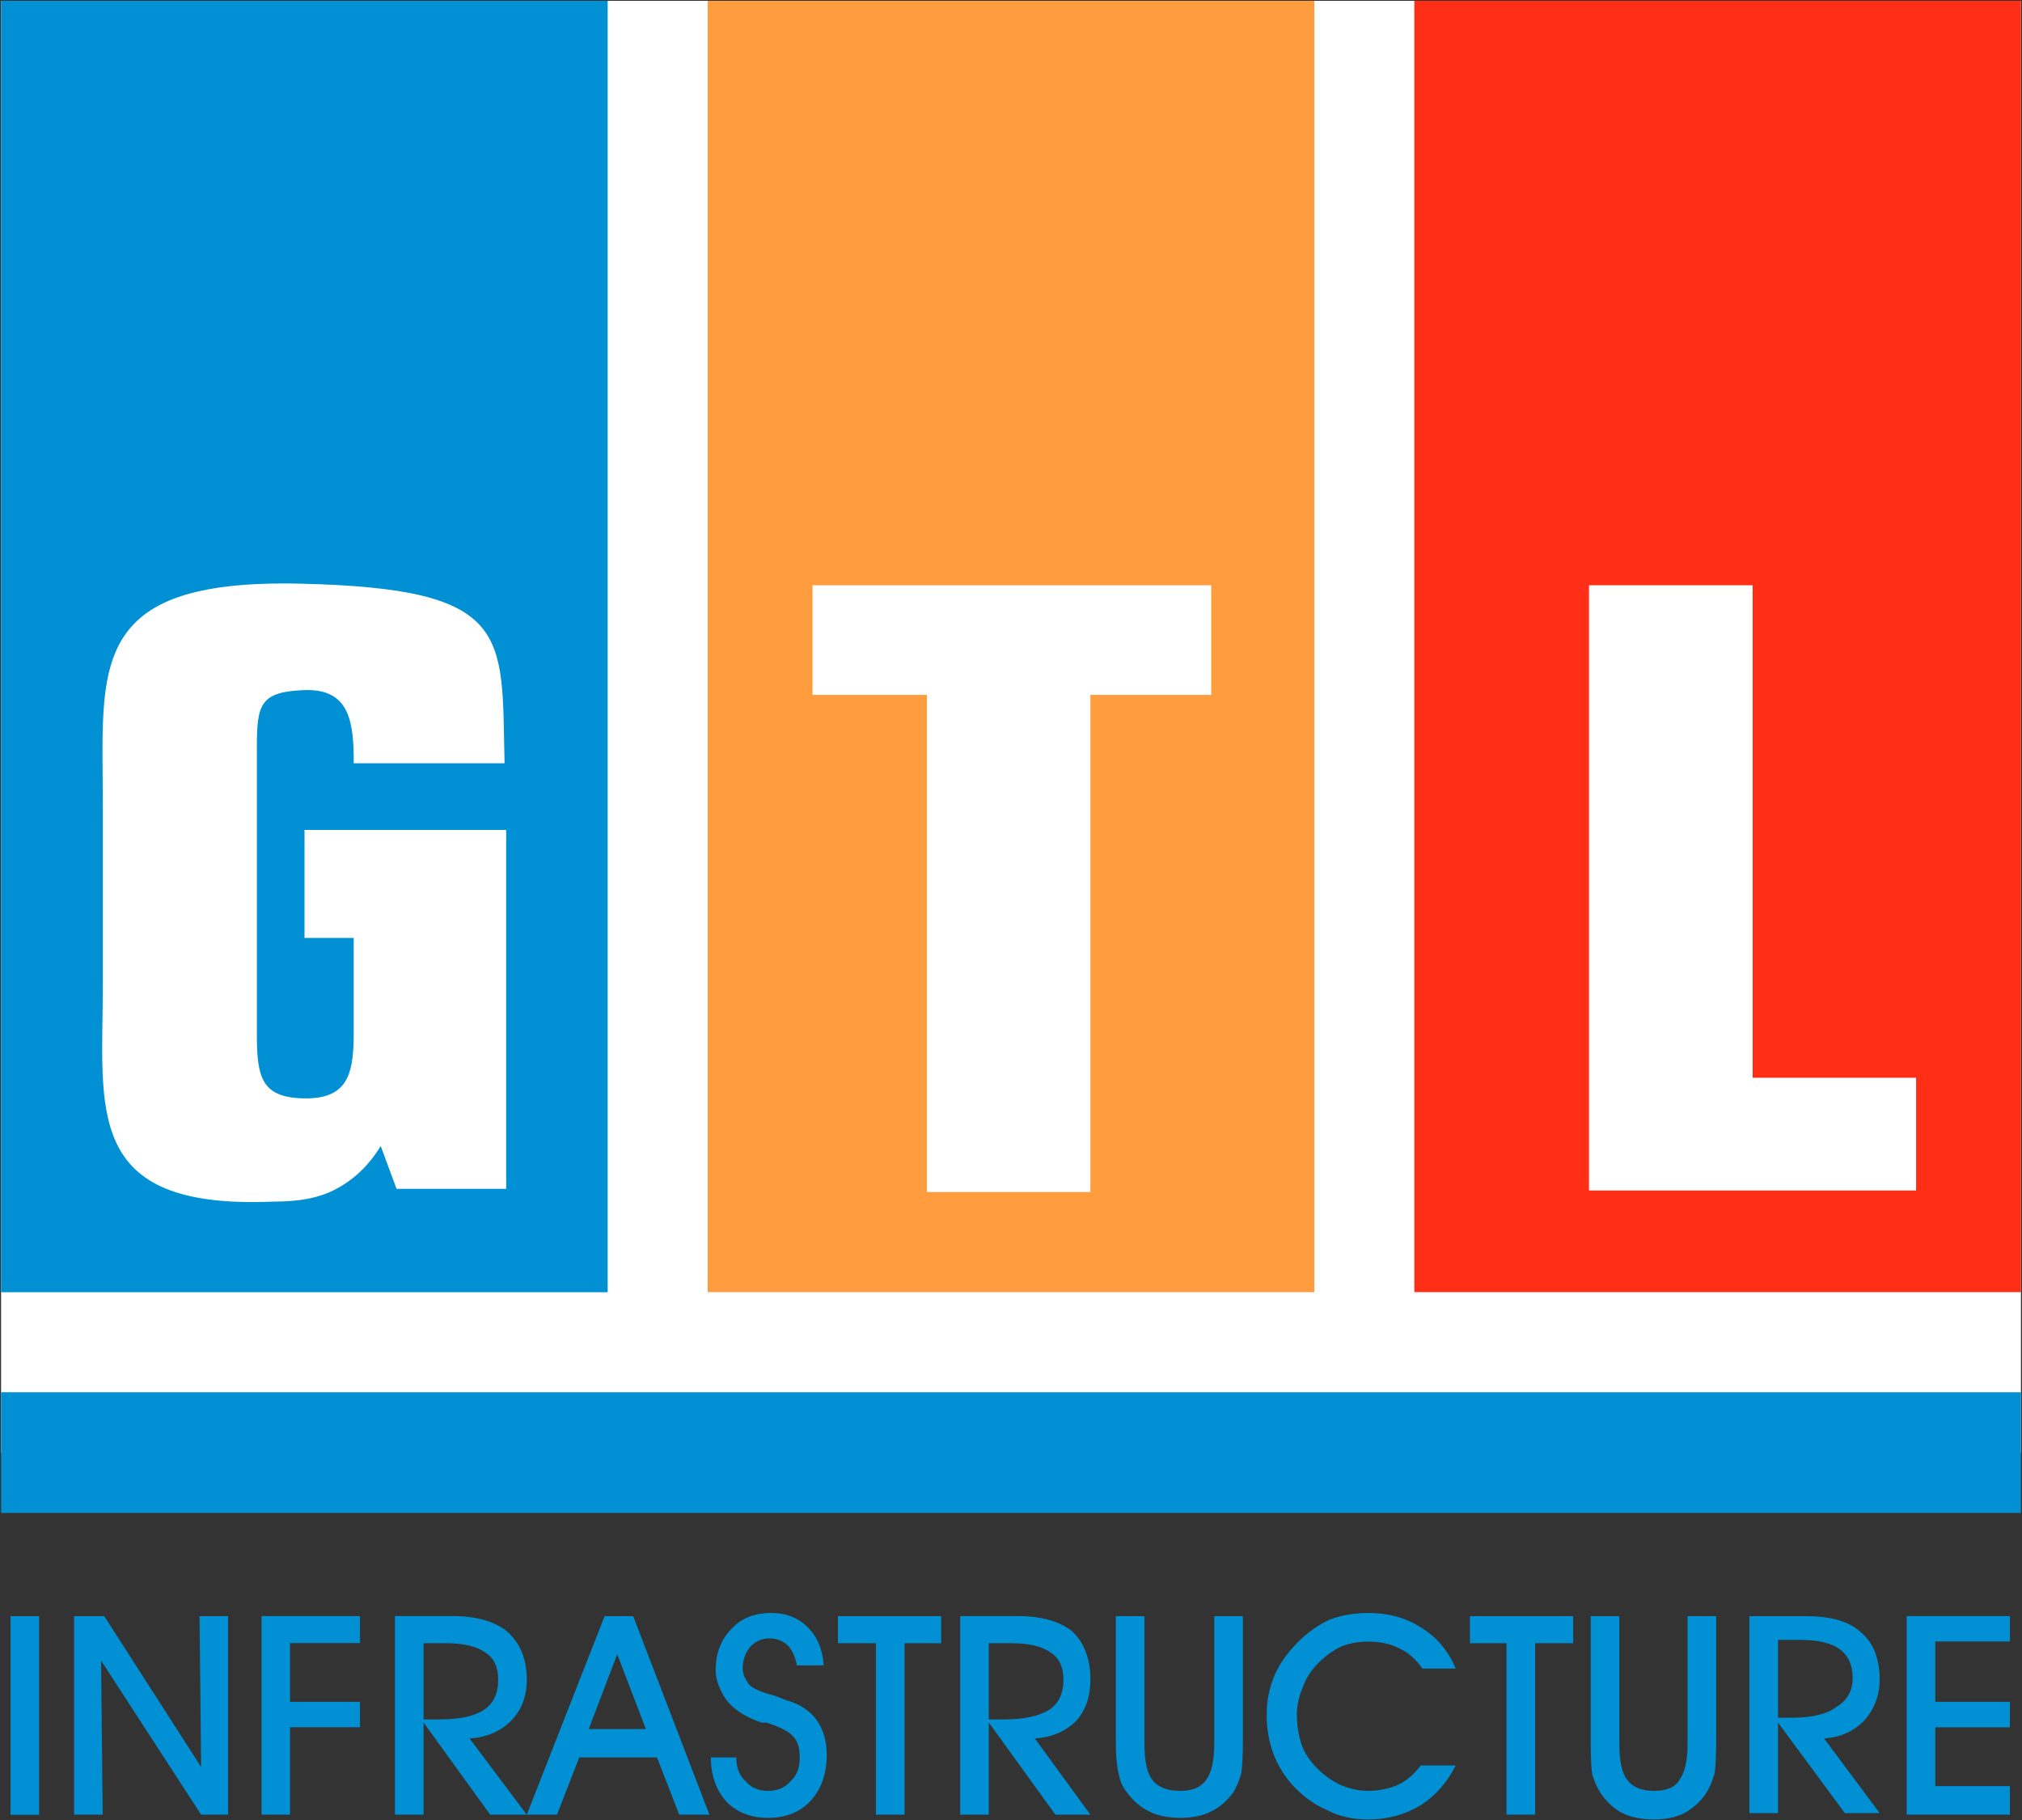 <svg version="1.2" xmlns="http://www.w3.org/2000/svg" viewBox="0 0 1520 1368" width="1520" height="1368">
	<rect x="0" y="0" width="1520" height="1368" fill="#333333" stroke="none"/>
	<title>GTLINFRA_AR2021_22-1-pdf-svg</title>
	<defs>
		<clipPath clipPathUnits="userSpaceOnUse" id="cp1">
			<path d="m-5471.38-14909.69h12462.76l-0.01 17622.93h-12462.75z"/>
		</clipPath>
	</defs>
	<style>
		.s0 { fill: #ffffff } 
		.s1 { fill: #0090d3 } 
		.s2 { fill: #ff9c3e } 
		.s3 { fill: #ff2e17 } 
	</style>
	<g id="Clip-Path: Page 1" clip-path="url(#cp1)">
		<g id="Page 1">
			<path id="Path 39" class="s0" d="m0.8 0.6h1518.4v1091.2h-1518.4z"/>
			<path id="Path 40" class="s1" d="m0.8 1046.5h1518.4v90.7h-1518.4zm0-1045.9h456v970.7h-456z"/>
			<path id="Path 41" class="s2" d="m532 0.6h456v970.6h-456z"/>
			<path id="Path 42" class="s3" d="m1063.2 0.6h456v970.6h-456z"/>
			<path id="Path 43" class="s0" d="m1317.5 439.9v370.2h122.9v84.7h-245.9v-454.9zm-407 0v82.4h-90.8v373.7h-122.9v-373.7h-86v-82.4zm-644.6 133.8c0-29.9-2.4-56.2-37-55-33.4 1.2-35.8 10.8-35.8 43v216.1c0 32.3 3.6 47.8 37 47.8 33.4 0 35.8-21.5 35.8-51.4v-69.2h-37v-81.2h151.6v269.8h-82.4l-11.9-32.2q-13.1 21.5-33.4 32.2c-13.2 7.2-28.7 9.6-47.8 9.6-143.2 6-127.7-69.3-127.7-163.6v-133.7c0-103.9-13.1-170.7 148-167.2 161.2 3.6 151.6 38.2 154 135z"/>
			<path id="Path 44" fill-rule="evenodd" class="s1" d="m7.9 1214.8h21.5v149.3h-21.5zm69.3 149.2h-21.5v-149.2h22.7l72.8 113.4-1.2-113.4h21.5v149.2h-20.3l-75.2-115.8zm119.4 0v-149.3h74v20.3h-52.6v44.2h52.6v19.1h-52.6v65.7zm121.8 0h-21.5v-149.3h43q27.5 0 41.8 12 14.3 13.1 14.3 35.8 0 19.1-11.9 31-12 12-31.1 13.2l43 57.3h-27.5l-50.1-69.3zm0-71.6h11.9q22.7 0 33.5-7.2 10.7-7.1 10.7-22.6 0-14.4-9.5-20.3-9.6-7.2-29.9-7.2h-16.7zm117 28.6l-16.7 43h-22.7l58.5-149.2h21.5l57.3 149.2h-22.7l-16.7-43zm50.1-21.4l-21.5-56.2-21.4 56.2zm48.9 21.4h19.1q0 12 7.2 18 5.9 7.1 16.7 7.1 10.7 0 16.7-7.1 7.1-6 7.1-18 0-10.7-4.7-15.5-4.8-5.9-20.3-10.7h-3.6q-17.9-6-26.3-16.7-3.5-4.8-5.9-10.8-2.4-6-2.4-11.9 0-19.1 11.9-31.1 10.8-11.9 29.9-11.9 16.7 0 27.4 10.7 10.8 10.8 12 28.7h-20.3q-1.2-8.4-6-14.3-6-6-14.3-6-8.4 0-14.4 6-5.9 7.1-5.9 16.7 0 2.4 1.2 6 1.2 2.3 3.5 5.9 4.8 4.8 19.1 8.4 6 2.4 9.6 3.6 15.5 4.7 22.7 15.5 7.1 10.7 7.1 25.1 0 21.5-11.9 34.6-11.9 13.1-32.2 13.1-19.1 0-31.1-11.9-11.9-13.2-11.9-33.5zm145.6 43h-21.5v-128.9h-28.6v-20.3h77.6v20.3h-27.5zm63.3 0h-21.5v-149.3h43q27.4 0 41.8 12 13.1 13.1 13.1 35.8 0 19.1-10.7 31-12 12-31.1 13.2l41.8 57.3h-26.3l-50.1-69.3zm0-71.6h11.9q21.5 0 33.5-7.2 10.7-7.1 10.7-22.7 0-14.3-9.5-20.3-9.6-7.1-29.9-7.1h-16.7zm95.5-77.6h21.5v95.5q0 20.3 6 27.5 5.9 8.3 21.4 8.3 13.2 0 19.1-8.3 6-8.4 6-27.5v-95.5h21.5v94.3q0 15.5-1.2 23.9-2.4 8.3-6 14.3-7.1 9.6-16.7 14.3-9.5 4.8-22.7 4.8-14.3 0-23.8-4.8-9.6-4.7-16.7-14.3-4.8-6-6-13.1-2.4-8.4-2.4-25.1zm255.5 112.2q-9.6 19.1-26.3 29.9-17.9 10.7-39.4 10.7-17.9 0-31-7.1-14.4-6-26.3-19.1-9.5-10.8-14.3-23.9-4.8-13.2-4.8-28.7 0-15.5 6-29.8 5.9-13.2 17.9-25.1 10.7-10.7 23.9-16.7 13.1-4.8 28.6-4.8 22.7 0 39.4 10.8 17.9 10.7 26.3 31h-25.1q-7.2-10.7-17.9-15.5-9.6-4.8-22.7-4.8-10.7 0-20.3 3.6-9.5 4.8-16.7 11.9-8.4 8.4-11.9 17.9-4.8 10.8-4.8 21.5 0 12 3.6 22.7 3.5 9.6 11.9 17.9 7.2 7.2 16.7 12 10.8 4.7 21.5 4.7 11.9 0 22.7-4.7 9.5-4.8 16.7-14.4zm59.7 37h-21.5v-128.9h-27.5v-20.3h77.6v20.3h-28.6zm41.8-149.2h21.5v95.5q0 20.3 5.9 27.4 6 8.4 20.3 8.4 14.3 0 19.1-8.4 6-8.3 6-27.4v-95.5h21.5v95.5q0 14.3-1.2 22.7-2.4 8.3-6 14.3-6 9.5-16.7 15.5-9.6 4.8-22.7 4.8-14.3 0-23.9-4.8-9.5-4.8-16.7-15.5-3.6-6-5.9-13.2-1.2-7.1-1.2-23.8zm140.8 148h-21.5v-148h43q27.5 0 40.6 11.9 14.3 11.9 14.3 35.8 0 17.9-11.9 31.1-11.9 11.9-29.9 13.1l41.8 56.1h-26.2l-50.2-68zm0-71.7h10.8q22.7 0 33.4-8.3 11.9-7.2 11.9-21.5 0-14.4-9.5-21.5-9.6-7.2-29.9-7.2h-16.7zm174.3 72.9h-77.6v-149.3h77.6v19.1h-56.1v45.4h56.1v19.1h-56.1v44.2h56.1z"/>
		</g>
	</g>
</svg>